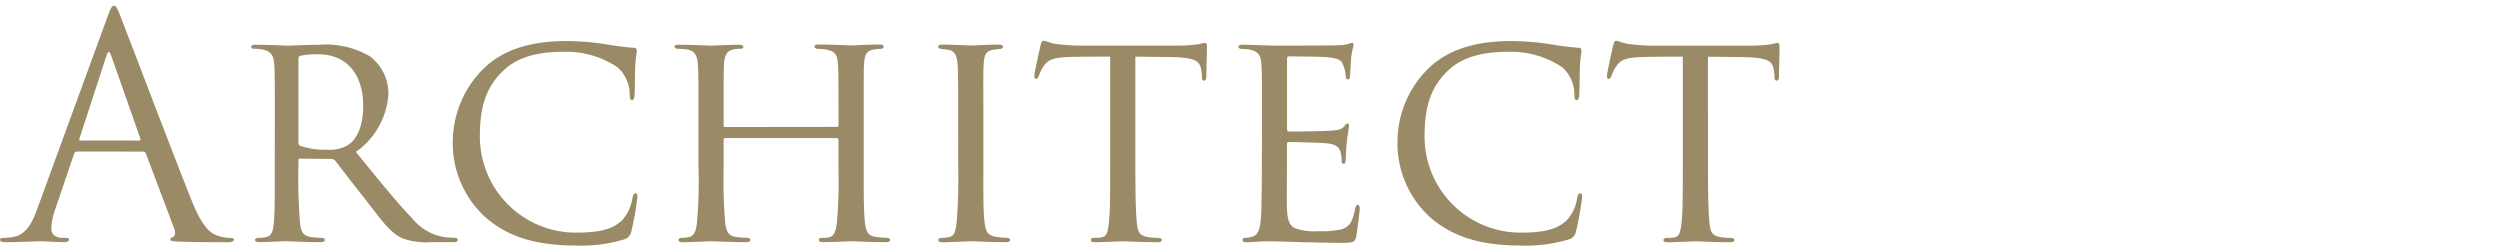 <svg xmlns="http://www.w3.org/2000/svg" xmlns:xlink="http://www.w3.org/1999/xlink" width="228" height="23" viewBox="0 0 228 23">
  <defs>
    <clipPath id="clip-path">
      <rect id="長方形_181" data-name="長方形 181" width="228" height="23" transform="translate(-11364 -149)" fill="red" opacity="0.277"/>
    </clipPath>
  </defs>
  <g id="マスクグループ_31" data-name="マスクグループ 31" transform="translate(11364 149)" clip-path="url(#clip-path)">
    <path id="パス_81" data-name="パス 81" d="M12.292-8.176a.245.245,0,0,1,.252.168l2.6,6.888c.168.448,0,.7-.168.756-.112.028-.2.084-.2.2,0,.168.308.168.84.2,1.932.056,3.976.056,4.4.056.308,0,.56-.056.56-.224,0-.14-.14-.168-.308-.168A3.689,3.689,0,0,1,19.18-.476c-.588-.168-1.4-.616-2.408-3.108-1.708-4.256-6.1-15.82-6.524-16.884-.336-.868-.448-1.008-.616-1.008s-.28.168-.616,1.092L2.66-3C2.156-1.6,1.6-.532.308-.364a5.924,5.924,0,0,1-.672.056c-.252,0-.392.056-.392.168,0,.168.168.224.532.224C1.092.084,2.632,0,2.94,0s1.428.084,2.1.084c.252,0,.5-.056.5-.224,0-.112-.084-.168-.364-.168H4.928C4.452-.308,3.92-.56,3.92-1.12A5.912,5.912,0,0,1,4.312-3l1.68-4.956a.3.3,0,0,1,.28-.224ZM6.58-9.184c-.084,0-.14-.056-.084-.2L8.96-16.94q.21-.63.42,0l2.66,7.56c.028.112.028.2-.112.2ZM24.3-6.832c0,2.1.028,4.4-.112,5.4-.084.672-.252.98-.728,1.064a2.4,2.4,0,0,1-.616.056c-.168,0-.336.084-.336.168,0,.168.112.224.392.224C23.66.084,24.892,0,25.34,0c.112,0,1.68.084,3.136.084.28,0,.392-.084.392-.224,0-.084-.112-.168-.364-.168-.224,0-.532-.028-.812-.056-.924-.112-1.008-.672-1.092-1.344A52.54,52.54,0,0,1,26.46-7v-.392c0-.112.028-.14.14-.14l2.884.028a.4.4,0,0,1,.336.168c.476.588,1.6,2.1,2.688,3.444,1.456,1.876,2.3,3.136,3.472,3.64a6.279,6.279,0,0,0,2.548.336h1.96c.392,0,.5-.056.5-.2,0-.112-.084-.2-.308-.2-.084,0-.672-.028-.868-.056a4.694,4.694,0,0,1-2.968-1.708C35.42-3.556,33.74-5.628,31.7-8.148a6.975,6.975,0,0,0,2.968-5.292,4.249,4.249,0,0,0-1.68-3.416,7.918,7.918,0,0,0-4.592-1.064c-.784,0-2.688.084-2.94.084-.056,0-1.764-.084-2.968-.084-.252,0-.336.084-.336.2s.112.168.308.168a4.646,4.646,0,0,1,.672.056c.868.168,1.064.588,1.12,1.344s.056,1.428.056,5.124ZM26.46-16.66a.254.254,0,0,1,.168-.252,7.521,7.521,0,0,1,1.624-.14c2.492,0,4.116,1.68,4.116,4.732,0,1.792-.56,3.024-1.4,3.556a3.289,3.289,0,0,1-1.876.42A7.181,7.181,0,0,1,26.6-8.708a.35.35,0,0,1-.14-.336ZM51.744.392a13.5,13.5,0,0,0,4.424-.56.916.916,0,0,0,.644-.7,26.7,26.7,0,0,0,.56-3.108c0-.2,0-.392-.14-.392-.168,0-.252.14-.308.42A3.84,3.84,0,0,1,56-1.932c-.98.952-2.38,1.148-4.284,1.148A8.758,8.758,0,0,1,43.008-9.52c0-2.464.42-4.48,2.24-6.132.84-.756,2.268-1.624,5.376-1.624a8.344,8.344,0,0,1,4.956,1.428,3.3,3.3,0,0,1,1.092,2.436c0,.364.028.532.224.532.14,0,.2-.14.224-.532.028-.336.028-1.792.056-2.576.056-.9.14-1.148.14-1.372,0-.14-.028-.28-.252-.28a24.549,24.549,0,0,1-2.464-.308,24.369,24.369,0,0,0-3.7-.308c-3.752,0-6.02,1.036-7.532,2.492A9.365,9.365,0,0,0,40.544-9.3a9.114,9.114,0,0,0,3,7.14C45.528-.448,48.048.392,51.744.392ZM65.408-10.416c-.084,0-.168,0-.168-.14v-.5c0-3.7,0-4.312.028-5.068.056-.784.224-1.26.924-1.372a2.441,2.441,0,0,1,.56-.056c.168,0,.28-.056.28-.168,0-.14-.14-.2-.42-.2-.784,0-2.408.084-2.52.084-.364,0-1.708-.084-2.912-.084-.28,0-.42.028-.42.2,0,.084.112.168.308.168a7.407,7.407,0,0,1,.756.056c.812.084,1.008.616,1.064,1.344.056.756.056,1.484.056,5.18v4.144a42.668,42.668,0,0,1-.14,5.18c-.084.616-.2,1.148-.7,1.26a2.762,2.762,0,0,1-.672.084c-.252,0-.308.112-.308.2,0,.14.168.2.448.2C62.3.084,64.008,0,64.092,0c.14,0,1.792.084,3.22.084.252,0,.364-.084.364-.2s-.14-.2-.336-.2a7.639,7.639,0,0,1-1.008-.084c-.728-.084-.868-.644-.952-1.26a47.972,47.972,0,0,1-.14-5.1V-9.24c0-.14.056-.168.14-.168H75.544a.161.161,0,0,1,.168.168v2.492a46.786,46.786,0,0,1-.14,5.04c-.084.644-.224,1.26-.7,1.344a2.507,2.507,0,0,1-.644.056c-.224,0-.308.084-.308.168,0,.168.14.224.42.224C75.1.084,76.72,0,76.832,0,76.972,0,78.6.084,80,.084c.28,0,.42-.056.42-.2,0-.112-.14-.2-.364-.2a6.93,6.93,0,0,1-.98-.084c-.728-.084-.868-.644-.952-1.316-.112-1.008-.112-2.828-.112-5.124v-4.2c0-3.7,0-4.34.028-5.1.056-.784.168-1.232.924-1.344a3.8,3.8,0,0,1,.56-.056c.224,0,.308-.112.308-.2,0-.168-.168-.2-.448-.2-.84,0-2.408.084-2.52.084s-1.764-.084-2.94-.084c-.252,0-.392.028-.392.2,0,.112.14.2.336.2a5.455,5.455,0,0,1,.7.056c.924.168,1.036.56,1.092,1.316s.056,1.4.056,5.1v.5c0,.14-.084.14-.168.14ZM86.632-6.832a49.7,49.7,0,0,1-.14,5.1c-.084.672-.168,1.232-.644,1.344a3.361,3.361,0,0,1-.672.084c-.252,0-.364.084-.364.2,0,.14.2.2.448.2C86.044.084,87.7,0,87.78,0c.14,0,1.764.084,3.192.084.28,0,.392-.084.392-.2s-.056-.168-.308-.2A6.466,6.466,0,0,1,89.992-.42c-.728-.168-.84-.476-.952-1.288-.14-1.008-.112-2.968-.112-5.124v-4.2c0-3.7-.028-4.34.028-5.1.056-.812.14-1.232.952-1.344.2-.028.336-.028.5-.056.224-.028.308-.084.308-.2,0-.14-.14-.2-.42-.2-.784,0-2.408.084-2.52.084-.084,0-1.68-.084-2.548-.084-.308,0-.42.056-.42.2,0,.112.112.168.308.2.168.028.364.028.644.084.588.112.756.532.812,1.288s.056,1.428.056,5.124Zm16.156-10c.812,0,1.68.028,2.744.028,2.828.028,3.192.308,3.3,1.428a3.167,3.167,0,0,1,.028.392c0,.224.056.336.2.336.084,0,.2-.084.2-.336,0-.224.056-2.072.056-2.856,0-.112-.056-.252-.168-.252a3.376,3.376,0,0,0-.532.112,12.04,12.04,0,0,1-2.016.14H97.412c-.028,0-.812-.028-1.792-.14-.5-.056-1.036-.308-1.232-.308-.084,0-.168.112-.252.448-.168.756-.588,2.6-.56,2.772,0,.14.028.252.14.252s.168-.028.252-.224a4.389,4.389,0,0,1,.42-.868c.392-.588.784-.868,2.576-.9,1.12-.028,2.6-.028,3.528-.028v10c0,2.1,0,4.116-.112,5.124-.112.952-.2,1.288-.728,1.372a4.537,4.537,0,0,1-.616.028c-.224,0-.308.112-.308.2,0,.14.112.2.42.2.728,0,2.38-.084,2.492-.084s1.764.084,3.192.084c.28,0,.364-.084.364-.224,0-.084-.112-.168-.336-.168a5.545,5.545,0,0,1-1.092-.112c-.7-.168-.756-.56-.84-1.232-.112-1.036-.14-3.024-.14-5.18Zm11.536,10c0,2.128-.028,3.276-.056,4.228-.056,1.736-.392,2.1-.9,2.212a2.091,2.091,0,0,1-.56.084.226.226,0,0,0-.252.2c0,.14.14.2.392.2.672,0,1.2-.084,1.848-.084,1.036,0,2.324.056,3.3.084.98,0,1.764.056,3.612.056.924,0,1.12-.056,1.232-.616.084-.476.308-2.24.308-2.436,0-.168,0-.42-.168-.42-.112,0-.2.112-.252.392-.224,1.036-.42,1.6-1.26,1.848a8.338,8.338,0,0,1-2.128.168,5.314,5.314,0,0,1-2.044-.252c-.588-.252-.728-.784-.784-1.82-.028-.476,0-2.94,0-3.808V-8.848c0-.112.028-.2.2-.2.448,0,2.716.056,3.36.112,1.064.084,1.232.476,1.344.84a3.138,3.138,0,0,1,.084.672c0,.2.028.364.168.364.112,0,.168-.084.2-.308.028-.364.028-.924.112-1.708.084-.812.2-1.344.2-1.484s-.056-.168-.112-.168c-.112,0-.2.056-.308.224-.224.308-.644.392-1.288.42-.588.056-3.444.084-3.78.084-.14,0-.168-.112-.168-.28v-6.356c0-.168.056-.224.14-.224.056,0,2.828.028,3.192.056,1.4.084,1.652.28,1.82.84a2.676,2.676,0,0,1,.2.9c0,.2.056.308.2.308s.2-.168.2-.42c.028-.532.056-.98.084-1.456.056-.7.224-1.092.224-1.26,0-.14-.056-.2-.112-.2a.85.85,0,0,0-.308.084,3.929,3.929,0,0,1-1.092.14c-.56.028-5.544.028-5.684.028-1.568-.028-2.324-.084-2.884-.084-.28,0-.42.056-.42.224,0,.084.168.168.364.168a4.646,4.646,0,0,1,.672.056c.812.168,1.008.56,1.064,1.344.056.756.056,1.428.056,5.1ZM137.9.392a13.5,13.5,0,0,0,4.424-.56.916.916,0,0,0,.644-.7,26.7,26.7,0,0,0,.56-3.108c0-.2,0-.392-.14-.392-.168,0-.252.14-.308.42a3.84,3.84,0,0,1-.924,2.016c-.98.952-2.38,1.148-4.284,1.148a8.758,8.758,0,0,1-8.708-8.736c0-2.464.42-4.48,2.24-6.132.84-.756,2.268-1.624,5.376-1.624a8.344,8.344,0,0,1,4.956,1.428,3.3,3.3,0,0,1,1.092,2.436c0,.364.028.532.224.532.14,0,.2-.14.224-.532.028-.336.028-1.792.056-2.576.056-.9.14-1.148.14-1.372,0-.14-.028-.28-.252-.28a24.55,24.55,0,0,1-2.464-.308,24.369,24.369,0,0,0-3.7-.308c-3.752,0-6.02,1.036-7.532,2.492A9.365,9.365,0,0,0,126.7-9.3a9.114,9.114,0,0,0,3,7.14C131.684-.448,134.2.392,137.9.392Zm17.108-17.22c.812,0,1.68.028,2.744.028,2.828.028,3.192.308,3.3,1.428a3.168,3.168,0,0,1,.028.392c0,.224.056.336.2.336.084,0,.2-.084.2-.336,0-.224.056-2.072.056-2.856,0-.112-.056-.252-.168-.252a3.376,3.376,0,0,0-.532.112,12.04,12.04,0,0,1-2.016.14h-9.184c-.028,0-.812-.028-1.792-.14-.5-.056-1.036-.308-1.232-.308-.084,0-.168.112-.252.448-.168.756-.588,2.6-.56,2.772,0,.14.028.252.14.252s.168-.028.252-.224a4.389,4.389,0,0,1,.42-.868c.392-.588.784-.868,2.576-.9,1.12-.028,2.6-.028,3.528-.028v10c0,2.1,0,4.116-.112,5.124-.112.952-.2,1.288-.728,1.372a4.537,4.537,0,0,1-.616.028c-.224,0-.308.112-.308.2,0,.14.112.2.42.2.728,0,2.38-.084,2.492-.084s1.764.084,3.192.084c.28,0,.364-.084.364-.224,0-.084-.112-.168-.336-.168a5.545,5.545,0,0,1-1.092-.112c-.7-.168-.756-.56-.84-1.232-.112-1.036-.14-3.024-.14-5.18Z" transform="translate(-11363.244 -127)" fill="#9a8a66"/>
  </g>
</svg>
